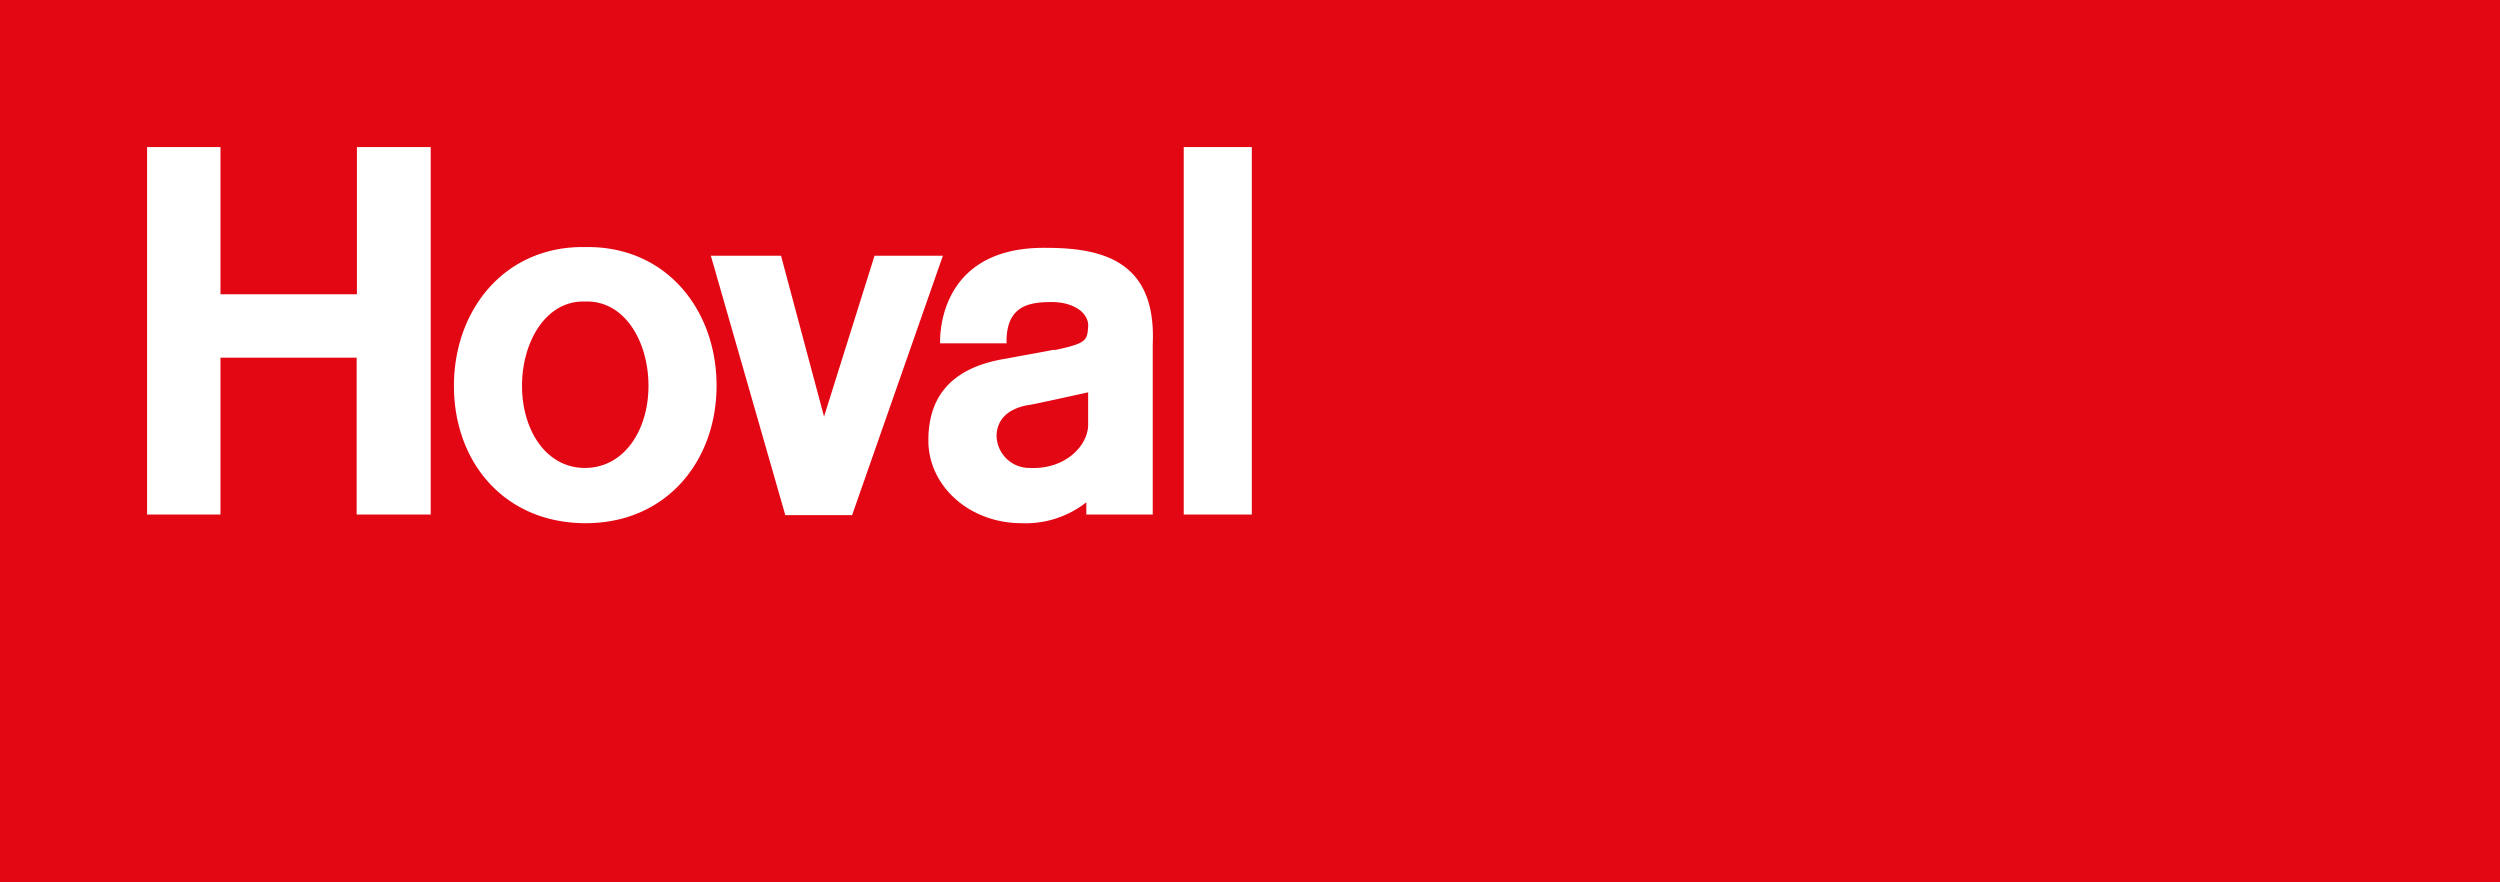 <svg xmlns:xlink="http://www.w3.org/1999/xlink" xmlns="http://www.w3.org/2000/svg" viewBox="0 0 192.76 68.03" width="192.76"  height="68.03" ><rect x="0" y="0" width="192.76" height="68.03" fill="#333333" stroke="none"/><title>Hoval_Logo_4c_rot</title><polygon points="0 0 192.76 0 192.76 68.03 0 68.03 0 0 0 0" fill="#e30613" fill-rule="evenodd"/><path d="M45.1,23.25c-3-.09-4.85,3.09-4.85,6.5s1.85,6.33,4.85,6.33S50,33.2,50,29.75s-1.86-6.59-4.86-6.5Zm0-4.2c6.24-.12,10.15,4.82,10.15,10.68S51.34,40.37,45.1,40.34,35,35.61,35,29.75s3.92-10.82,10.15-10.7ZM79.49,31.2c-1.73.23-2.65,1.14-2.65,2.44a2.53,2.53,0,0,0,2.59,2.44c2.74.12,4.45-1.74,4.47-3.3V30.25s-3.88.86-4.41.95ZM81.29,27c2.53-.53,2.53-.77,2.61-1.8s-1.05-1.91-2.82-1.91-3.53.3-3.47,3.18H72.49s-.44-7.47,8.18-7.36c4.5,0,8.5,1.12,8.21,7.45V39.67H83.76v-.94a7.57,7.57,0,0,1-5,1.61c-4,0-7.18-2.85-7.18-6.38,0-3.18,1.56-5.62,6.06-6.32,1.59-.3,2.76-.5,3.65-.68ZM96.52,11.34H91.27V39.67h5.25V11.34Zm-33,20.83,3.91-12.45h5.27l-7,20H60.55l-5.74-20h5.41l3.33,12.45ZM11.34,11.34V39.67H17V27.58h10.5V39.67h5.71V11.34H27.52V22.69H17V11.34Z" fill="#fff" fill-rule="evenodd"/></svg>